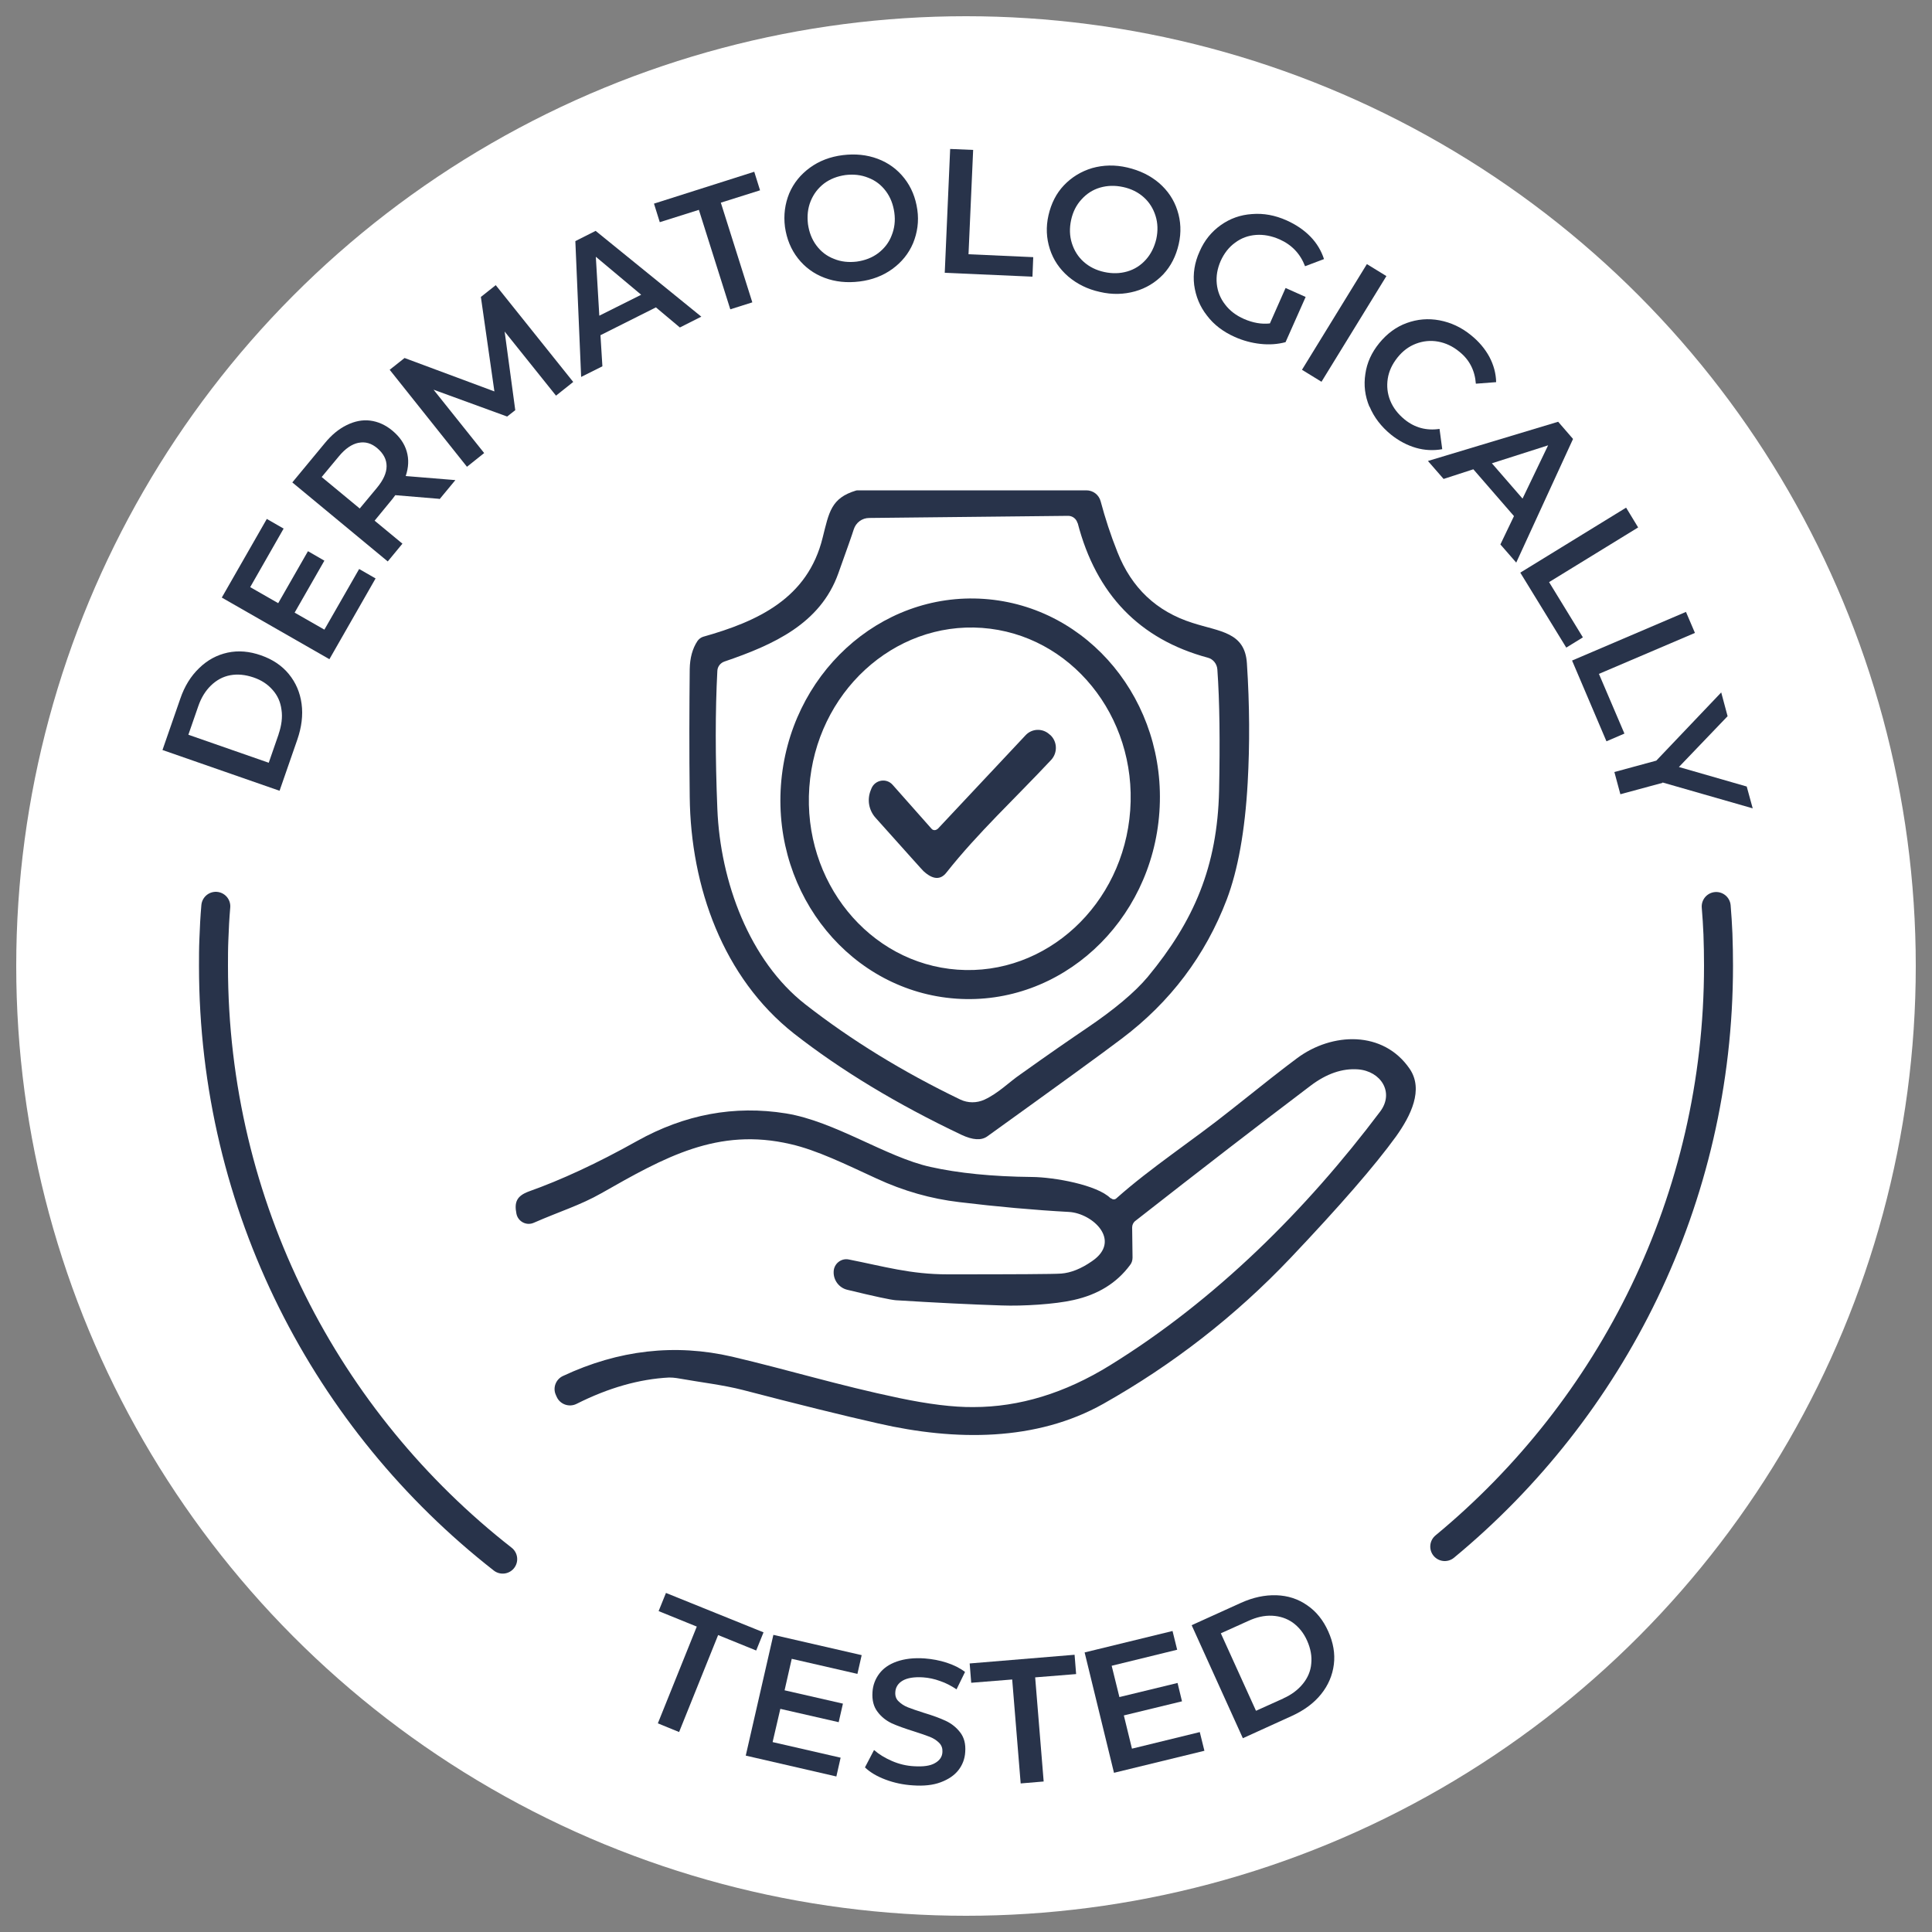 <?xml version="1.0" encoding="UTF-8"?>
<svg id="Ebene_1" data-name="Ebene 1" xmlns="http://www.w3.org/2000/svg" viewBox="0 0 100 100">
  <rect x="0" y="0" width="100" height="100" fill="#808080" stroke="none"/>
  <defs>
    <style>
      .cls-1 {
        fill: #fff;
      }

      .cls-2 {
        fill: none;
        stroke: #28334a;
        stroke-linecap: round;
        stroke-miterlimit: 10;
        stroke-width: 1.5px;
      }

      .cls-3 {
        fill: #28334a;
      }
    </style>
  </defs>
  <g>
    <circle class="cls-1" cx="50" cy="50" r="49.16"/>
    <g>
      <path class="cls-3" d="M56.23,25.38c.35,0,.65.23.74.57.23.86.51,1.73.87,2.63.73,1.85,2.02,3.07,3.88,3.66,1.42.46,2.72.47,2.82,2.1.14,2.14.15,4.19.04,6.17-.14,2.51-.51,4.53-1.08,6.04-1.11,2.91-2.93,5.32-5.44,7.21-1,.76-3.32,2.44-6.96,5.06-.31.22-.75.19-1.33-.08-3.35-1.59-6.24-3.34-8.67-5.24-3.67-2.89-5.35-7.59-5.4-12.25-.03-2.41-.02-4.62,0-6.62.01-.57.14-1.06.4-1.45.07-.1.17-.18.29-.22,2.84-.8,5.42-1.99,6.19-5.13.33-1.31.43-2.05,1.73-2.44.03-.01.07-.01.1-.01h11.82M55.77,27.07c-.06-.22-.26-.37-.48-.37l-10.3.11c-.37,0-.69.24-.8.59-.09.29-.36,1.05-.8,2.28-.93,2.6-3.34,3.69-5.89,4.56-.21.07-.36.26-.37.48-.11,2.08-.11,4.46,0,7.15.15,3.76,1.66,7.86,4.56,10.12,2.37,1.85,5.04,3.49,8.01,4.92.4.19.85.19,1.25.01.72-.33,1.28-.91,1.85-1.3,1.54-1.1,2.69-1.89,3.43-2.39,1.45-.98,2.51-1.87,3.18-2.67,2.39-2.89,3.6-5.7,3.69-9.64.05-2.51.03-4.6-.09-6.27-.02-.29-.22-.54-.5-.61-3.52-.95-5.77-3.27-6.73-6.97h0Z"/>
      <path class="cls-3" d="M57.51,62.02c.08.08.2.08.28,0,1.81-1.61,3.91-2.96,5.95-4.59,1.63-1.3,2.76-2.19,3.4-2.66,1.8-1.34,4.46-1.45,5.83.56.72,1.07.06,2.41-.71,3.49-1.1,1.52-2.92,3.61-5.46,6.29-2.86,3.01-6.09,5.52-9.69,7.55-3.47,1.95-7.65,1.93-11.64,1.02-1.86-.42-4.2-1-7-1.73-1.05-.27-2.14-.39-3.44-.62-.13-.02-.26-.03-.4-.03-1.54.08-3.13.53-4.78,1.36-.39.2-.87.03-1.04-.37l-.04-.09c-.17-.37,0-.81.37-.98,2.88-1.35,5.8-1.68,8.75-1,2.94.69,5.49,1.48,8.64,2.14,1.53.32,2.81.48,3.85.47,2.38,0,4.74-.72,7.07-2.16,5.46-3.37,10.16-8.05,13.99-13.14.74-.99.03-2.09-1.15-2.18-.81-.06-1.63.22-2.46.85-2.63,1.99-5.65,4.32-9.06,6.99-.11.08-.17.21-.17.34l.02,1.56c0,.14-.04.28-.13.39-.69.93-1.66,1.53-2.93,1.81-.96.22-2.63.32-3.71.28-1.56-.05-3.39-.14-5.48-.27-.27-.02-1.11-.2-2.51-.54-.43-.1-.73-.5-.71-.94h0c.01-.41.39-.71.78-.63,1.83.36,3.19.77,5.13.77,3.48,0,5.44-.01,5.87-.04.5-.04,1.03-.25,1.59-.64,1.56-1.06.04-2.48-1.19-2.55-1.81-.1-3.71-.27-5.69-.51-1.44-.17-2.87-.57-4.27-1.22-1.63-.75-3.09-1.47-4.45-1.78-3.77-.88-6.52.68-9.79,2.54-1.11.63-2.13.93-3.5,1.53-.38.17-.82-.06-.9-.47-.12-.6.02-.92.64-1.15,1.66-.59,3.53-1.45,5.6-2.61,2.47-1.38,5.04-1.86,7.71-1.43,2.54.41,5.18,2.26,7.48,2.77,1.44.32,3.19.5,5.25.52,1.16.01,3.38.41,4.07,1.1h0Z"/>
      <path class="cls-3" d="M50.94,31c5.41.38,9.47,5.32,9.07,11.03-.4,5.71-5.11,10.04-10.52,9.66-5.41-.38-9.47-5.32-9.07-11.03.4-5.71,5.11-10.04,10.52-9.66M50.83,32.5c-4.58-.33-8.59,3.36-8.94,8.25-.35,4.88,3.09,9.11,7.67,9.44,4.58.33,8.59-3.36,8.94-8.25.35-4.88-3.09-9.11-7.67-9.44h0Z"/>
      <path class="cls-3" d="M48.53,42.91l4.55-4.85c.33-.36.89-.38,1.25-.04l.03.02c.37.34.39.92.05,1.29-1.88,2.01-3.8,3.78-5.42,5.83-.31.4-.71.37-1.19-.07-.02-.01-.84-.93-2.48-2.76-.35-.39-.45-.94-.25-1.43l.04-.1c.19-.44.77-.54,1.09-.18l2.02,2.28c.08.09.22.09.31,0h0Z"/>
    </g>
  </g>
  <g>
    <path class="cls-3" d="M36.06,84.19l-1.97-.8.38-.94,5.05,2.04-.38.94-1.97-.8-2.02,5.02-1.1-.45,2.02-5.02Z"/>
    <path class="cls-3" d="M43.51,90.98l-.22.97-4.69-1.08,1.43-6.25,4.57,1.05-.22.97-3.4-.78-.37,1.63,3.02.69-.22.96-3.02-.69-.4,1.72,3.53.81Z"/>
    <path class="cls-3" d="M45.83,92.11c-.45-.17-.8-.38-1.06-.63l.47-.9c.25.22.56.41.93.57.37.16.75.25,1.14.27.48.03.84-.02,1.08-.16.25-.14.38-.33.39-.58.01-.18-.04-.34-.17-.47s-.28-.23-.48-.31-.47-.17-.81-.28c-.48-.15-.87-.29-1.16-.42-.29-.14-.54-.33-.74-.6-.2-.26-.29-.6-.26-1.02.02-.35.14-.67.35-.95.21-.28.51-.49.91-.63s.88-.2,1.44-.16c.39.03.77.1,1.14.22.37.12.69.28.95.48l-.44.9c-.27-.18-.55-.33-.85-.43-.3-.11-.59-.17-.88-.19-.47-.03-.82.03-1.06.17-.24.14-.37.35-.38.61-.01.18.04.34.17.46.12.12.28.23.48.31.2.08.47.17.81.28.47.14.85.28,1.15.42.3.14.55.34.75.6.2.26.29.59.26,1.01-.02.35-.14.67-.35.94-.21.27-.52.48-.92.63-.4.15-.88.2-1.44.16-.49-.03-.97-.13-1.42-.3Z"/>
    <path class="cls-3" d="M52.39,86.93l-2.12.17-.08-1,5.43-.45.08,1-2.12.17.44,5.39-1.19.1-.44-5.39Z"/>
    <path class="cls-3" d="M62.1,89.65l.24.97-4.68,1.14-1.52-6.23,4.55-1.11.24.97-3.39.83.4,1.62,3.01-.73.23.95-3.01.73.42,1.72,3.52-.86Z"/>
    <path class="cls-3" d="M61.68,84.12l2.56-1.16c.62-.28,1.23-.41,1.83-.39.59.02,1.12.19,1.59.52.47.32.83.77,1.09,1.35.26.58.36,1.15.29,1.71-.07.56-.29,1.08-.66,1.54-.37.46-.87.83-1.5,1.12l-2.55,1.16-2.65-5.85ZM66.42,87.91c.43-.19.77-.45,1.02-.76.25-.31.4-.66.43-1.04.04-.38-.03-.77-.21-1.18s-.43-.71-.74-.94c-.31-.22-.67-.34-1.07-.36-.4-.02-.81.07-1.24.27l-1.42.64,1.82,4.01,1.42-.64Z"/>
  </g>
  <path class="cls-2" d="M26.02,80.7c-9.12-7.13-14.97-18.23-14.97-30.7,0-.46,0-.92.02-1.37.02-.58.05-1.15.1-1.72"/>
  <path class="cls-2" d="M88.83,46.92c.04.47.07.95.09,1.42.02.55.03,1.1.03,1.65,0,12.1-5.52,22.91-14.17,30.06"/>
  <g>
    <path class="cls-3" d="M8.41,38.82l.92-2.65c.22-.65.55-1.18.98-1.59.43-.42.92-.68,1.47-.8.56-.12,1.13-.07,1.73.14.6.21,1.08.53,1.44.97.36.44.58.95.66,1.54.08.59,0,1.21-.22,1.85l-.92,2.65-6.06-2.11ZM14.42,38c.15-.44.21-.87.15-1.26-.05-.4-.2-.74-.46-1.03-.25-.29-.58-.51-1-.65-.42-.14-.81-.18-1.19-.11-.38.07-.71.25-1,.53s-.51.64-.66,1.08l-.51,1.47,4.16,1.45.51-1.47Z"/>
    <path class="cls-3" d="M18.57,29.44l.87.5-2.39,4.18-5.57-3.19,2.33-4.07.87.5-1.73,3.03,1.45.83,1.54-2.69.85.49-1.54,2.69,1.54.88,1.8-3.14Z"/>
    <path class="cls-3" d="M22.74,25.82l-2.28-.19s-.08.11-.15.2l-.92,1.12,1.44,1.19-.76.92-4.94-4.09,1.68-2.03c.35-.43.73-.74,1.14-.94s.81-.28,1.21-.23c.4.05.79.22,1.15.52.37.31.62.66.74,1.07s.1.83-.05,1.28l2.57.21-.82.99ZM18.55,22.92c-.34.07-.68.3-1.01.7l-.89,1.07,1.97,1.63.89-1.07c.33-.4.5-.77.5-1.12s-.16-.65-.47-.92-.64-.36-.98-.29Z"/>
    <path class="cls-3" d="M28.78,20.48l-2.66-3.32.55,4.07-.42.33-3.81-1.39,2.62,3.28-.89.71-4-5.02.77-.61,4.65,1.73-.7-4.89.77-.61,4.01,5.01-.88.7Z"/>
    <path class="cls-3" d="M33.95,15.91l-2.87,1.44.1,1.61-1.1.55-.3-7.03,1.05-.53,5.47,4.44-1.11.56-1.24-1.04ZM33.18,15.25l-2.34-1.96.18,3.05,2.16-1.08Z"/>
    <path class="cls-3" d="M36.18,10.86l-2.03.64-.3-.96,5.19-1.65.3.96-2.03.64,1.63,5.16-1.14.36-1.63-5.16Z"/>
    <path class="cls-3" d="M42.68,14.38c-.56-.21-1.02-.55-1.38-1.01-.36-.46-.58-1-.67-1.62-.08-.62,0-1.2.22-1.74.23-.54.59-.98,1.07-1.33.48-.35,1.05-.57,1.7-.65s1.25-.02,1.81.19c.56.21,1.02.55,1.38,1.01s.58,1,.67,1.62,0,1.2-.22,1.74c-.23.54-.59.98-1.07,1.33-.48.35-1.05.57-1.7.65s-1.25.02-1.81-.19ZM45.46,13.1c.31-.24.55-.54.69-.91.15-.37.2-.76.14-1.19-.06-.42-.2-.79-.44-1.11-.24-.32-.54-.55-.91-.69-.37-.15-.76-.19-1.18-.14-.42.06-.79.2-1.11.44-.31.24-.54.54-.69.91-.15.37-.19.76-.14,1.19.06.42.2.79.44,1.11.24.32.54.55.91.69.36.15.76.19,1.18.14.42-.06.79-.2,1.11-.44Z"/>
    <path class="cls-3" d="M49.18,7.71l1.19.05-.24,5.4,3.35.15-.04,1.01-4.54-.2.28-6.41Z"/>
    <path class="cls-3" d="M55.29,14.31c-.45-.39-.77-.86-.95-1.42-.18-.56-.21-1.14-.07-1.75.14-.61.4-1.13.8-1.55s.89-.72,1.46-.89c.57-.16,1.18-.18,1.82-.03s1.18.41,1.64.8c.45.39.77.86.95,1.42.18.55.21,1.14.07,1.75-.14.61-.4,1.13-.8,1.56-.4.42-.89.72-1.46.88-.58.16-1.18.18-1.82.03-.64-.14-1.18-.41-1.64-.8ZM58.35,14.05c.38-.11.7-.32.96-.61s.44-.65.54-1.07c.09-.42.08-.82-.04-1.2-.12-.38-.32-.7-.61-.96-.29-.26-.65-.44-1.07-.53-.42-.09-.81-.08-1.19.03-.38.11-.7.32-.96.61-.27.29-.45.65-.54,1.07-.09.42-.08.82.04,1.2.12.38.32.7.61.96.29.26.65.44,1.07.53.42.09.81.08,1.19-.03Z"/>
    <path class="cls-3" d="M66.55,14.91l1.03.46-1.04,2.34c-.41.11-.84.14-1.3.09s-.9-.17-1.33-.36c-.6-.27-1.08-.63-1.44-1.11-.37-.47-.58-1-.66-1.58-.07-.58.02-1.16.28-1.73.25-.58.62-1.03,1.1-1.37s1.01-.53,1.61-.57c.6-.05,1.2.06,1.8.33.49.22.9.5,1.23.84.33.34.56.73.7,1.16l-.98.37c-.25-.65-.69-1.11-1.32-1.39-.41-.18-.82-.26-1.22-.23-.4.03-.76.16-1.08.4-.32.23-.57.55-.75.95-.17.39-.24.78-.2,1.18.04.39.18.75.43,1.07.24.32.57.57.98.75.46.2.91.28,1.34.23l.81-1.83Z"/>
    <path class="cls-3" d="M70.75,13.67l1.01.62-3.36,5.47-1.01-.62,3.36-5.47Z"/>
    <path class="cls-3" d="M70.88,21.05c-.23-.55-.3-1.11-.21-1.69.08-.58.32-1.11.72-1.6s.87-.84,1.42-1.04,1.11-.25,1.7-.14c.58.11,1.13.36,1.63.77.41.33.72.7.95,1.12.22.42.34.85.35,1.31l-1.05.08c-.05-.68-.33-1.24-.86-1.66-.34-.28-.71-.45-1.1-.52-.39-.07-.77-.03-1.14.11-.37.14-.69.38-.96.72-.27.34-.44.7-.5,1.09-.06.39-.02.77.13,1.14.15.37.4.69.74.97.53.43,1.13.59,1.81.49l.14,1.05c-.45.08-.91.06-1.36-.07s-.89-.36-1.3-.69c-.5-.41-.87-.89-1.1-1.44Z"/>
    <path class="cls-3" d="M78.36,26.71l-2.1-2.42-1.54.5-.81-.93,6.74-2.03.77.89-2.94,6.4-.82-.94.7-1.46ZM78.81,25.8l1.32-2.75-2.91.93,1.58,1.82Z"/>
    <path class="cls-3" d="M84.17,26.28l.62,1.02-4.61,2.83,1.75,2.86-.86.53-2.38-3.88,5.47-3.36Z"/>
    <path class="cls-3" d="M87.26,31.66l.47,1.1-4.97,2.12,1.32,3.09-.93.4-1.78-4.18,5.9-2.52Z"/>
    <path class="cls-3" d="M86.05,40.52l-2.18.59-.31-1.15,2.17-.59,3.36-3.53.33,1.23-2.52,2.63,3.51,1.01.31,1.13-4.67-1.34Z"/>
  </g>
</svg>